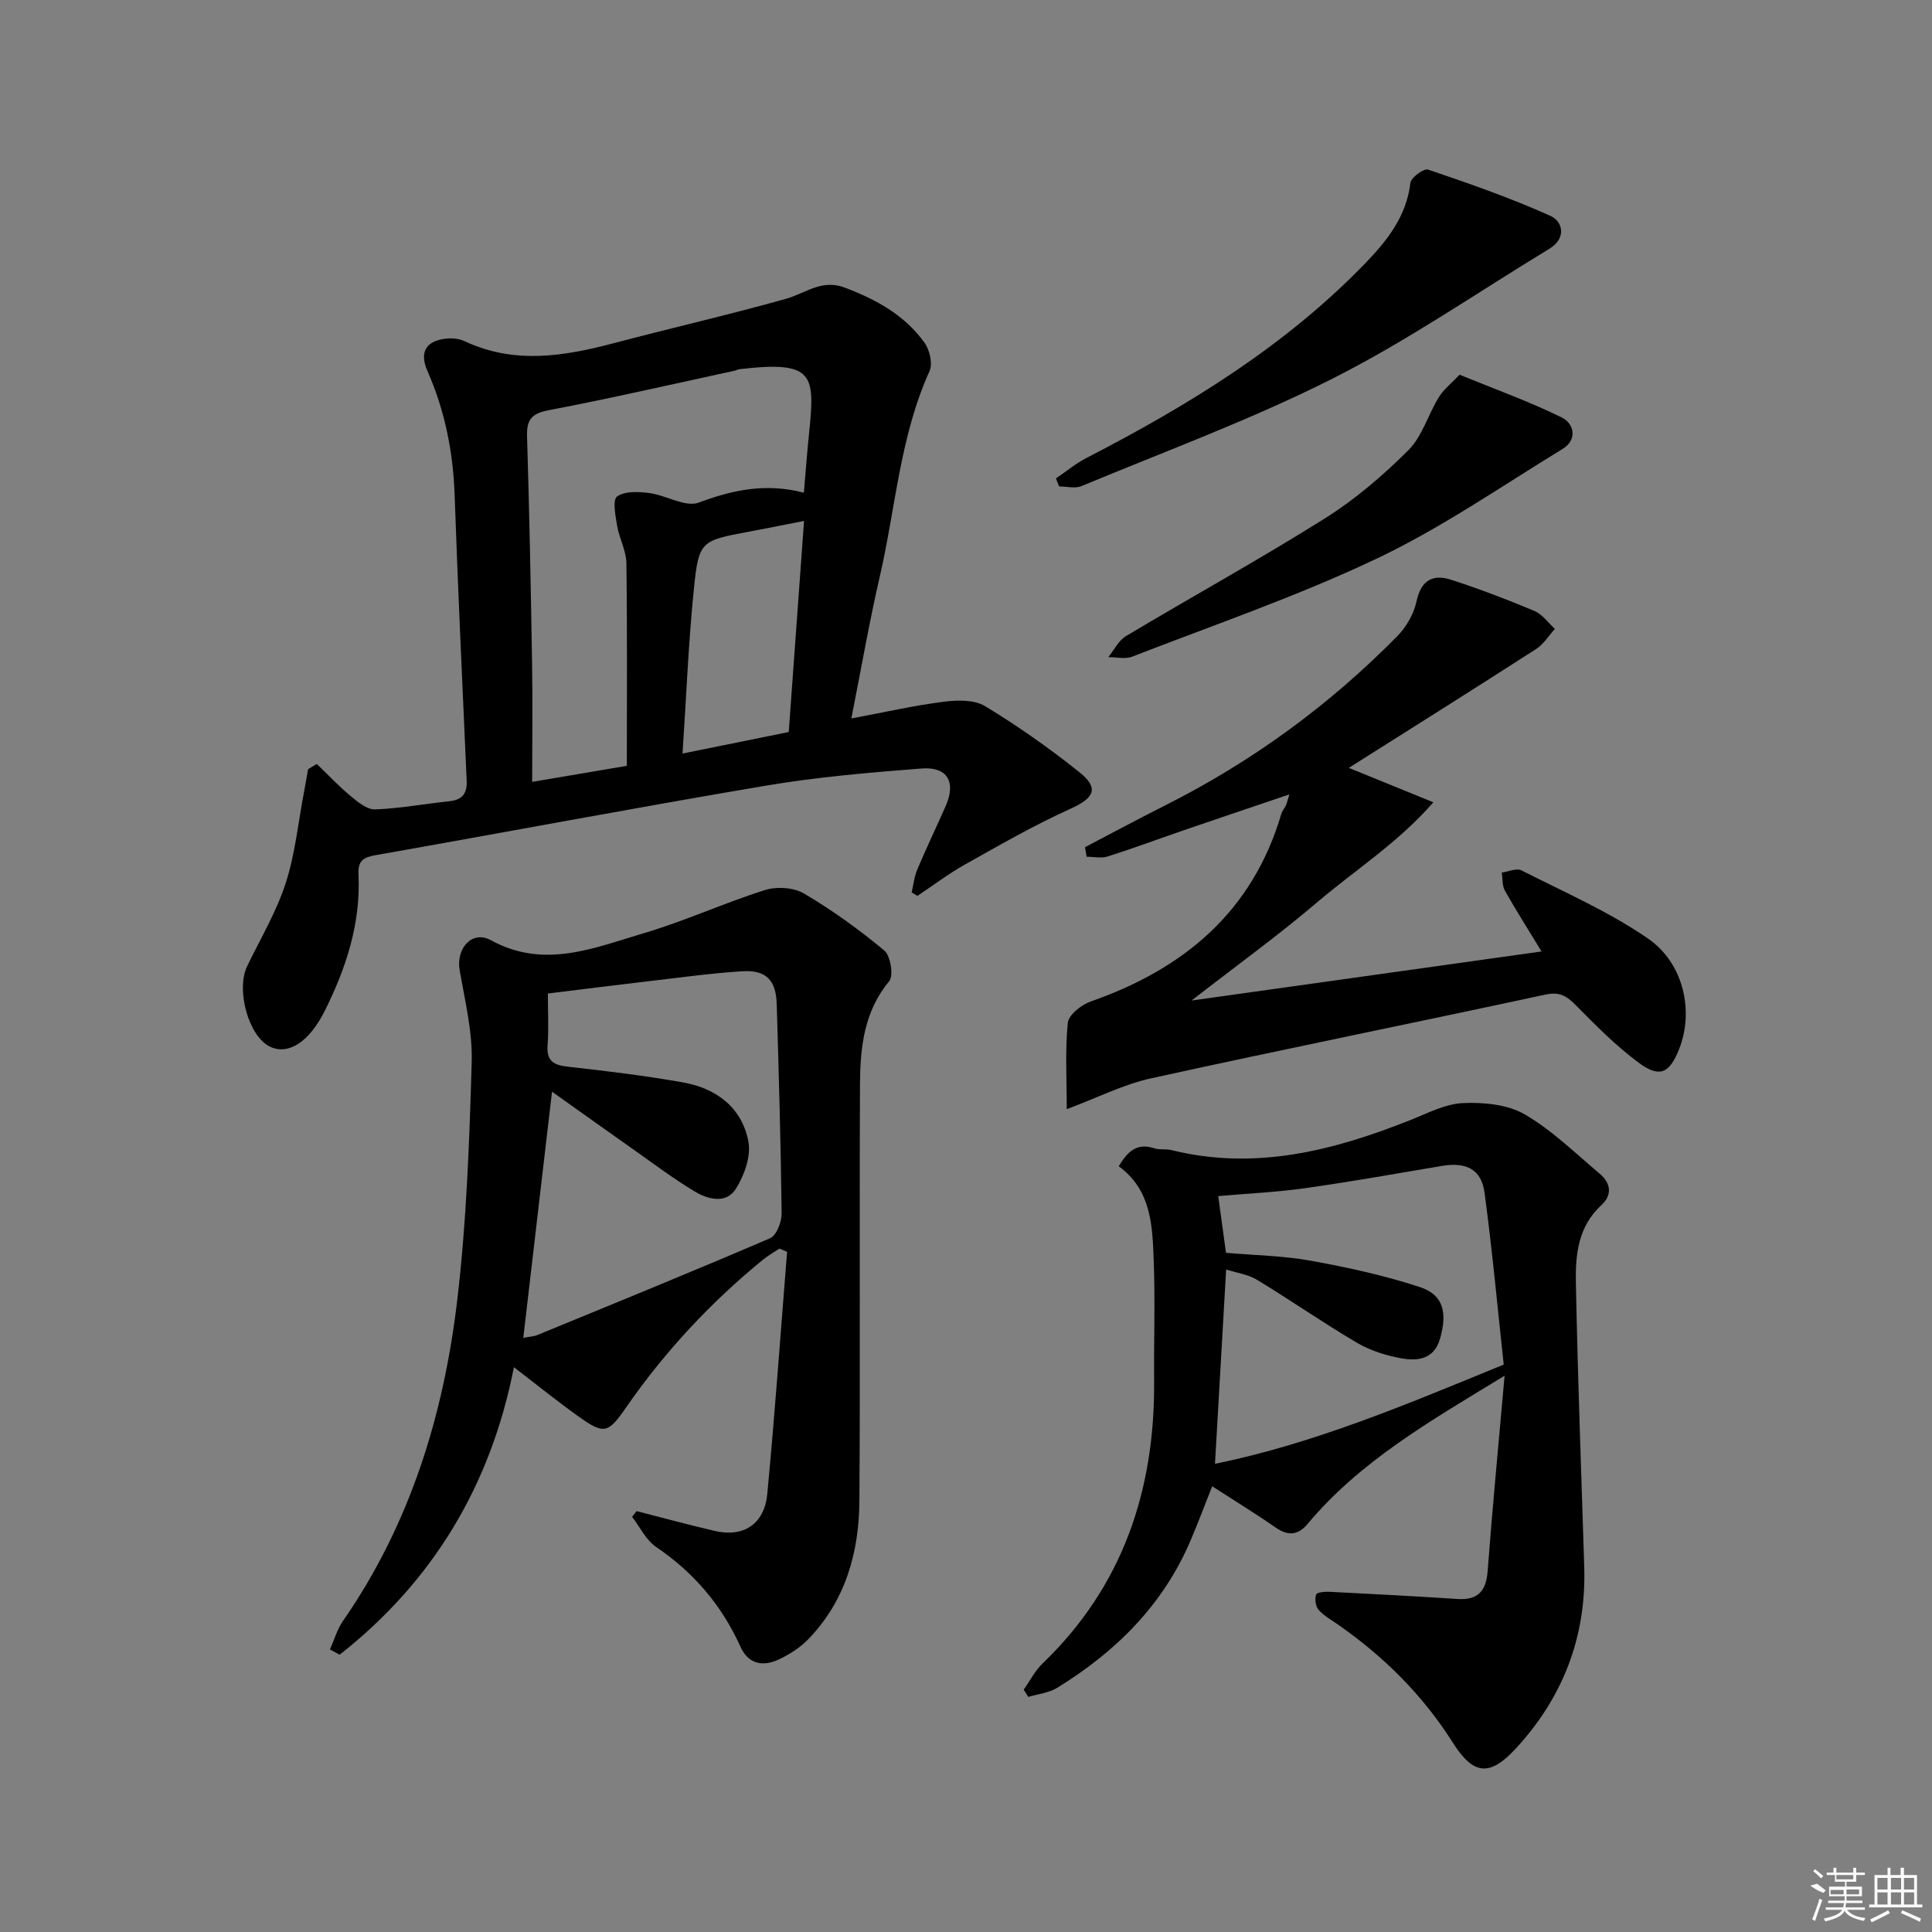 <svg enable-background="new 0 0 400 400" viewBox="0 0 400 400" xmlns="http://www.w3.org/2000/svg"><rect x="0" y="0" width="400" height="400" fill="#808080" stroke="none"/><path d="m65.59 158.17c2.35 2.26 4.59 4.65 7.09 6.72 1.45 1.21 3.36 2.76 5 2.69 5.12-.2 10.21-1.15 15.33-1.69 2.66-.28 3.73-1.53 3.61-4.25-.89-19.76-1.8-39.52-2.5-59.28-.32-8.91-2.03-17.38-5.63-25.57-1.81-4.11-.08-6.43 4.36-6.72 1.12-.07 2.38.12 3.39.59 10.28 4.82 20.58 3.11 30.96.36 11.83-3.13 23.77-5.85 35.55-9.16 4-1.12 7.33-4.12 12.1-2.33 6.54 2.46 12.44 5.7 16.55 11.41 1.08 1.5 1.74 4.36 1.05 5.89-6.13 13.54-7.02 28.3-10.29 42.49-2.19 9.49-3.85 19.1-5.9 29.43 6.83-1.28 12.93-2.67 19.11-3.46 2.82-.36 6.34-.45 8.58.91 6.79 4.12 13.34 8.72 19.54 13.69 4.18 3.35 3.01 5.36-1.89 7.57-7.49 3.38-14.65 7.51-21.83 11.54-3.42 1.91-6.56 4.31-9.83 6.49-.4-.25-.8-.5-1.19-.74.38-1.59.54-3.27 1.17-4.75 1.87-4.43 3.97-8.77 5.9-13.18 2.15-4.92.34-8.12-5-7.71-10.75.83-21.55 1.75-32.17 3.54-26.98 4.55-53.87 9.64-80.82 14.39-2.59.46-3.75 1.11-3.61 4.02.49 10.06-2.54 19.33-6.98 28.22-3.19 6.37-7.43 9.19-11.24 7.47-4.48-2.02-7.23-11.78-4.81-16.76 2.75-5.66 6.02-11.17 7.95-17.11 1.97-6.06 2.59-12.57 3.8-18.88.3-1.57.56-3.15.84-4.73.59-.38 1.2-.74 1.81-1.1zm100.84-56.16c.38-4.43.66-8.22 1.05-12 1.28-12.5 1.23-15.4-14.42-13.57-.32.04-.63.24-.95.31-12.81 2.77-25.59 5.71-38.45 8.17-3.57.68-4.65 1.91-4.54 5.44.48 15.63.78 31.26 1.04 46.9.13 8.09.02 16.18.02 24.62 7.11-1.21 13.25-2.24 19.6-3.32 0-14.05.1-28.01-.09-41.97-.04-2.57-1.47-5.09-1.91-7.69-.35-2.07-1-5.39-.02-6.1 1.59-1.15 4.44-1.01 6.68-.72 3.48.45 7.44 3 10.21 1.98 7.03-2.62 13.87-4.11 21.78-2.05zm.04 5.84c-4.14.81-7.79 1.56-11.46 2.24-9.86 1.83-10.35 1.93-11.34 11.75-1.14 11.19-1.58 22.44-2.36 34.17 7.67-1.55 14.86-3.01 21.99-4.45 1.07-14.65 2.1-28.84 3.17-43.71z"/><path d="m68.31 341.5c.89-1.98 1.49-4.15 2.7-5.9 13.89-20.02 20.85-42.63 23.66-66.45 1.93-16.3 2.51-32.79 2.99-49.22.19-6.35-1.41-12.78-2.5-19.12-.76-4.47 2.59-8.28 6.47-6.15 11.02 6.05 21.32 1.6 31.62-1.44 8.51-2.51 16.65-6.27 25.12-8.94 2.43-.77 5.95-.55 8.09.71 5.84 3.45 11.41 7.46 16.62 11.8 1.3 1.08 1.96 5.2 1.02 6.35-5.31 6.41-6.02 13.94-6.05 21.59-.13 28.65.07 57.31-.12 85.96-.07 10.72-2.88 20.74-10.6 28.71-1.68 1.74-3.88 3.13-6.09 4.17-3.27 1.54-6.3 1-7.93-2.62-3.86-8.57-9.66-15.38-17.47-20.67-2.1-1.42-3.34-4.12-4.97-6.24.31-.39.62-.79.93-1.18 5.37 1.37 10.72 2.83 16.12 4.09 6.01 1.4 10.34-1.35 10.94-7.68 1.58-16.68 2.76-33.4 4.1-50.1-.53-.22-1.06-.44-1.59-.66-1.12.75-2.31 1.41-3.36 2.26-10.9 8.89-20.39 19.09-28.41 30.66-3.73 5.38-4.54 5.6-9.83 1.83-4.43-3.16-8.67-6.59-13.37-10.2-4.8 24.51-16.79 44.37-36.08 59.53-.67-.36-1.34-.72-2.01-1.09zm40.03-64.52c1.31-.25 2.17-.27 2.92-.58 16.09-6.61 32.2-13.17 48.18-20.04 1.32-.57 2.41-3.37 2.39-5.12-.17-14.46-.59-28.92-1.02-43.38-.15-4.94-2.21-7.08-7.16-6.77-6.78.43-13.52 1.39-20.28 2.17-6.53.76-13.04 1.59-19.94 2.44 0 3.77.2 7.26-.06 10.71-.25 3.39 1.38 4.13 4.35 4.46 7.9.87 15.81 1.84 23.64 3.22 6.91 1.21 12.23 5.19 13.58 12.21.59 3.04-.83 7.04-2.58 9.82-2.01 3.19-5.79 2.22-8.57.54-4.4-2.65-8.52-5.76-12.72-8.72-5.59-3.94-11.16-7.92-16.78-11.92-2.03 17.31-3.96 33.87-5.95 50.96z"/><path d="m311.51 284.83c-15.53 9.45-29.95 17.72-40.81 30.71-1.91 2.28-3.99 2.53-6.55.75-4.2-2.92-8.58-5.6-13.18-8.57-1.54 3.88-2.91 7.54-4.44 11.14-5.68 13.39-15.48 23.1-27.66 30.59-1.73 1.06-3.97 1.27-5.98 1.88-.31-.5-.62-1.01-.94-1.51 1.28-1.81 2.32-3.89 3.89-5.4 16.66-16.01 23.28-35.92 23.11-58.55-.07-8.33.23-16.67-.09-24.99-.27-7.13-.47-14.48-7.24-19.42 1.87-3.12 3.8-4.91 7.39-3.71 1.07.36 2.35.08 3.47.35 17.34 4.32 33.59.14 49.59-6.23 3.54-1.41 7.18-3.33 10.84-3.49 4.25-.18 9.18.27 12.73 2.32 5.68 3.29 10.51 8.05 15.59 12.33 2.27 1.91 2.62 4.37.32 6.48-4.81 4.4-5.4 10.26-5.28 16.04.38 19.63 1.12 39.25 1.73 58.87.45 14.53-4.44 27.09-14.25 37.68-5.41 5.84-8.77 5.32-12.97-1.32-6.23-9.85-14.34-17.89-23.89-24.52-1.36-.94-2.87-1.78-3.92-3-.61-.72-.8-2.24-.47-3.14.17-.48 1.87-.6 2.86-.55 8.79.44 17.58.91 26.36 1.48 4.23.28 5.96-1.58 6.28-5.76.99-13.1 2.24-26.15 3.51-40.46zm-59.96 18.24c20.52-4.19 39.68-12.31 59.78-20.55-1.26-11.58-2.36-23.61-3.97-35.58-.66-4.88-3.81-6.39-8.83-5.55-9.45 1.6-18.9 3.28-28.39 4.62-5.87.83-11.82 1.09-17.92 1.63.59 4.3 1.12 8.17 1.61 11.74 6.05.53 11.9.61 17.57 1.64 7.64 1.39 15.29 3.05 22.64 5.48 4.81 1.59 5.67 5.31 4.08 10.73-1.24 4.24-4.66 4.6-8.01 3.99-3.16-.57-6.42-1.6-9.17-3.22-7.01-4.12-13.7-8.79-20.65-13.01-1.83-1.12-4.16-1.43-6.43-2.16-.78 13.68-1.52 26.58-2.31 40.24z"/><path d="m279.26 158.98c5.39 2.2 10.84 4.42 17.5 7.13-7.34 8.41-16.26 14.05-24.14 20.77-7.94 6.77-16.43 12.89-25.92 20.27 24.89-3.49 48.42-6.79 72.46-10.16-2.83-4.65-5.32-8.56-7.59-12.6-.58-1.04-.45-2.48-.65-3.73 1.38-.19 3.06-.98 4.08-.46 8.84 4.5 18.06 8.51 26.18 14.1 7.51 5.18 9.5 15.13 6.5 22.81-2.02 5.15-4.06 6.15-8.48 2.86-4.63-3.45-8.77-7.61-12.84-11.75-1.9-1.93-3.36-2.95-6.35-2.31-27.22 5.87-54.52 11.37-81.71 17.35-5.72 1.26-11.11 4.02-17.44 6.38 0-6.45-.36-12.21.22-17.87.17-1.65 2.79-3.74 4.71-4.41 19.32-6.76 33.52-18.58 39.49-38.85.18-.62.67-1.15.95-1.75.19-.41.28-.87.72-2.29-7.79 2.64-14.95 5.05-22.09 7.5-5.18 1.78-10.31 3.7-15.52 5.35-1.33.42-2.9.06-4.36.06-.11-.66-.23-1.32-.34-1.98 5.51-2.88 10.99-5.83 16.55-8.63 17.99-9.05 34.05-20.77 48.15-35.11 1.86-1.89 3.39-4.61 3.94-7.18.95-4.39 3.41-5.67 7.18-4.44 5.83 1.89 11.59 4.08 17.24 6.46 1.64.69 2.83 2.44 4.22 3.71-1.27 1.4-2.32 3.15-3.85 4.14-12.81 8.25-25.73 16.36-38.81 24.63z"/><path d="m218.62 99.05c2.09-1.41 4.06-3.06 6.28-4.21 21.07-10.88 41.16-23.14 57.79-40.36 4.55-4.71 8.5-9.71 9.32-16.63.13-1.1 2.8-3.04 3.66-2.74 8.55 2.91 17.12 5.88 25.34 9.59 2.58 1.17 3.35 4.63-.22 6.8-14.89 9.04-29.31 19.01-44.81 26.84-16.82 8.5-34.63 15.04-52.06 22.3-1.33.55-3.08.07-4.64.07-.21-.55-.43-1.11-.66-1.66z"/><path d="m302.19 77.58c7.52 3.08 14.53 5.59 21.15 8.85 2.53 1.25 3.35 4.57.17 6.52-12.7 7.76-25.04 16.32-38.42 22.68-16.42 7.8-33.72 13.73-50.7 20.33-1.44.56-3.28.08-4.93.09 1.21-1.48 2.13-3.44 3.67-4.36 13.67-8.17 27.63-15.86 41.11-24.32 6.28-3.94 12.06-8.89 17.32-14.13 2.89-2.88 4.11-7.38 6.33-11 .95-1.57 2.51-2.77 4.3-4.66z"/><g fill="#fafafa"><path d="m374.8 390.4 1.4-.4c.7.5 1.3 1 1.8 1.4l-.5.5c-1.5-.6-2.1-1.1-2.7-1.5zm1 7.3-.6-.3c.5-1.4 1.1-2.8 1.5-4.3.2.1.4.2.6.3-.5 1.3-1 2.8-1.5 4.3zm-.4-10.3.4-.4c.4.3 1 .8 1.7 1.4l-.5.5c-.4-.5-1-1-1.6-1.5zm2.5.3h1.7v-1h.6v1h3.5v-1h.6v1h1.8v.5h-1.8v1.4h-2v1h3.2v2h-3.2v.9h3.3v.5h-3.4c0 .3-.1.6-.1.9h4v.5h-3.7c.7.9 1.9 1.5 3.8 1.7-.1.2-.2.4-.3.6-2.1-.4-3.5-1.1-4-2.1-.4 1-1.8 1.7-4 2.2-.1-.2-.2-.4-.3-.6 2.1-.4 3.4-1 3.8-1.8h-3.4v-.5h3.6c.1-.3.1-.6.2-.9h-3.3v-.5h3.4c0-.3 0-.6 0-.9h-3.2v-2h3.3v-1h-2.1v-1.4h-1.7v-.5zm1.1 3.5v1h2.7c0-.3 0-.4 0-.4 0-.1 0-.2 0-.2 0-.1 0-.2 0-.3h-2.7zm1.2-3v.9h3.5v-.9zm4.7 3h-2.6v.6.4h2.6z"/><path d="m393.6 386.7h.6v1.5h2.7v6.1h1.1v.6h-11v-.6h1.1v-6.1h2.7v-1.5h.6v1.5h2.1v-1.5zm-2.7 8.8.4.6c-1.2.6-2.5 1.3-3.8 1.9-.1-.2-.2-.4-.3-.6 1.2-.6 2.5-1.2 3.7-1.9zm-2.2-6.7v2.4h2.1v-2.4zm0 3v2.5h2.1v-2.5zm2.8-3v2.4h2.1v-2.4zm0 3v2.5h2.1v-2.5zm6 6.1c-1.4-.7-2.7-1.3-3.9-1.8l.2-.6c1.5.6 2.7 1.2 3.9 1.7zm-1.2-9.1h-2.1v2.4h2.1zm-2.1 3v2.5h2.1v-2.5z"/></g></svg>